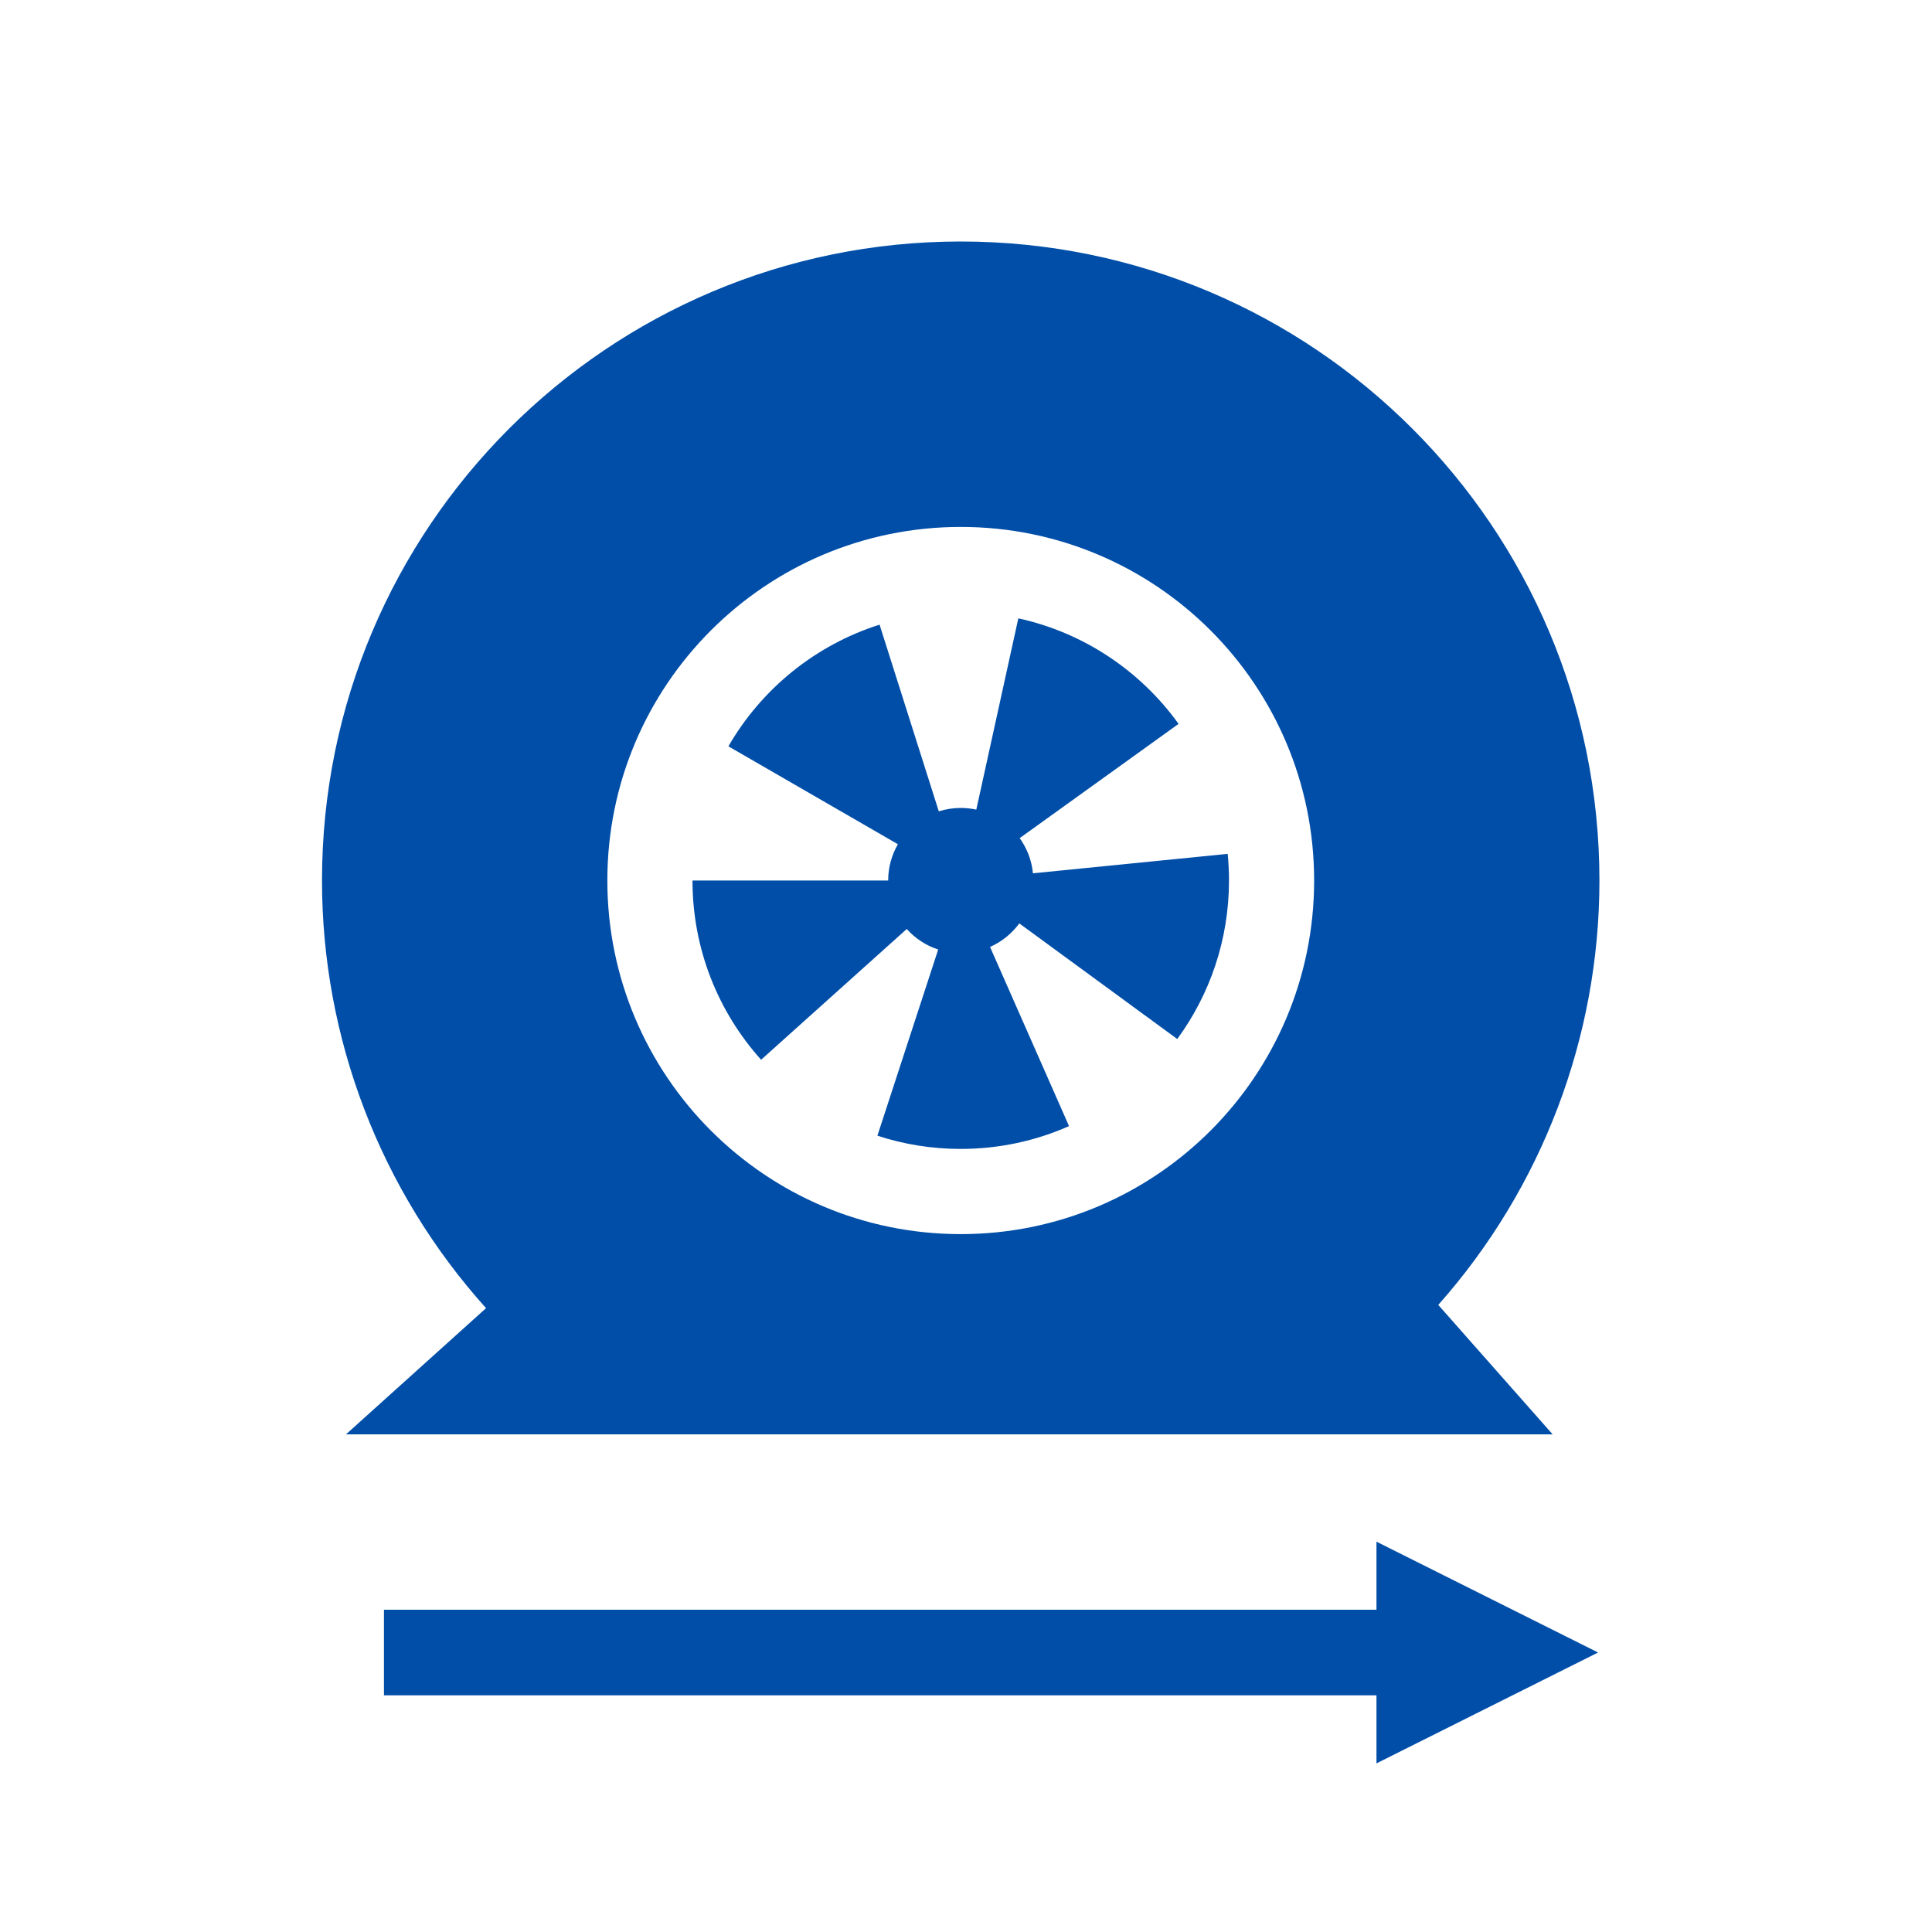 <svg width="72" height="72" viewBox="0 0 72 72" fill="none" xmlns="http://www.w3.org/2000/svg">
<path fill-rule="evenodd" clip-rule="evenodd" d="M57.862 53.454L53.6 48.63C57.469 44.272 59.606 38.644 59.606 32.815C59.606 19.662 48.949 9 35.803 9C22.657 9 12 19.662 12 32.815C12 38.7 14.178 44.377 18.114 48.751L12.893 53.455L57.862 53.454ZM35.804 19.637C43.079 19.637 48.974 25.536 48.974 32.814C48.974 40.093 43.079 45.992 35.804 45.992C28.53 45.992 22.634 40.093 22.634 32.814C22.634 25.536 28.53 19.637 35.804 19.637Z" fill="#004EA8"/>
<path fill-rule="evenodd" clip-rule="evenodd" d="M37.95 23.044C40.396 23.579 42.508 25.01 43.922 26.977L38 31.235C38.271 31.611 38.448 32.06 38.495 32.545L45.753 31.821C45.784 32.148 45.801 32.479 45.801 32.814C45.801 35.024 45.085 37.066 43.873 38.721L37.986 34.412C37.708 34.792 37.332 35.097 36.896 35.29L39.84 41.967C38.606 42.513 37.241 42.817 35.804 42.817C34.719 42.817 33.676 42.644 32.698 42.324L34.964 35.386C34.508 35.238 34.105 34.97 33.792 34.621L28.364 39.494C26.774 37.723 25.807 35.382 25.807 32.814H33.1C33.1 32.322 33.232 31.86 33.462 31.462L27.145 27.813C28.38 25.675 30.385 24.038 32.779 23.279L34.986 30.236C35.244 30.154 35.519 30.11 35.804 30.11C36.004 30.11 36.197 30.132 36.384 30.172L37.95 23.044Z" fill="#004EA8"/>
<path d="M51.297 59.991H14.309V63.179H51.297V65.716L59.555 61.584L51.297 57.454V59.991Z" fill="#004EA8"/>
</svg>
